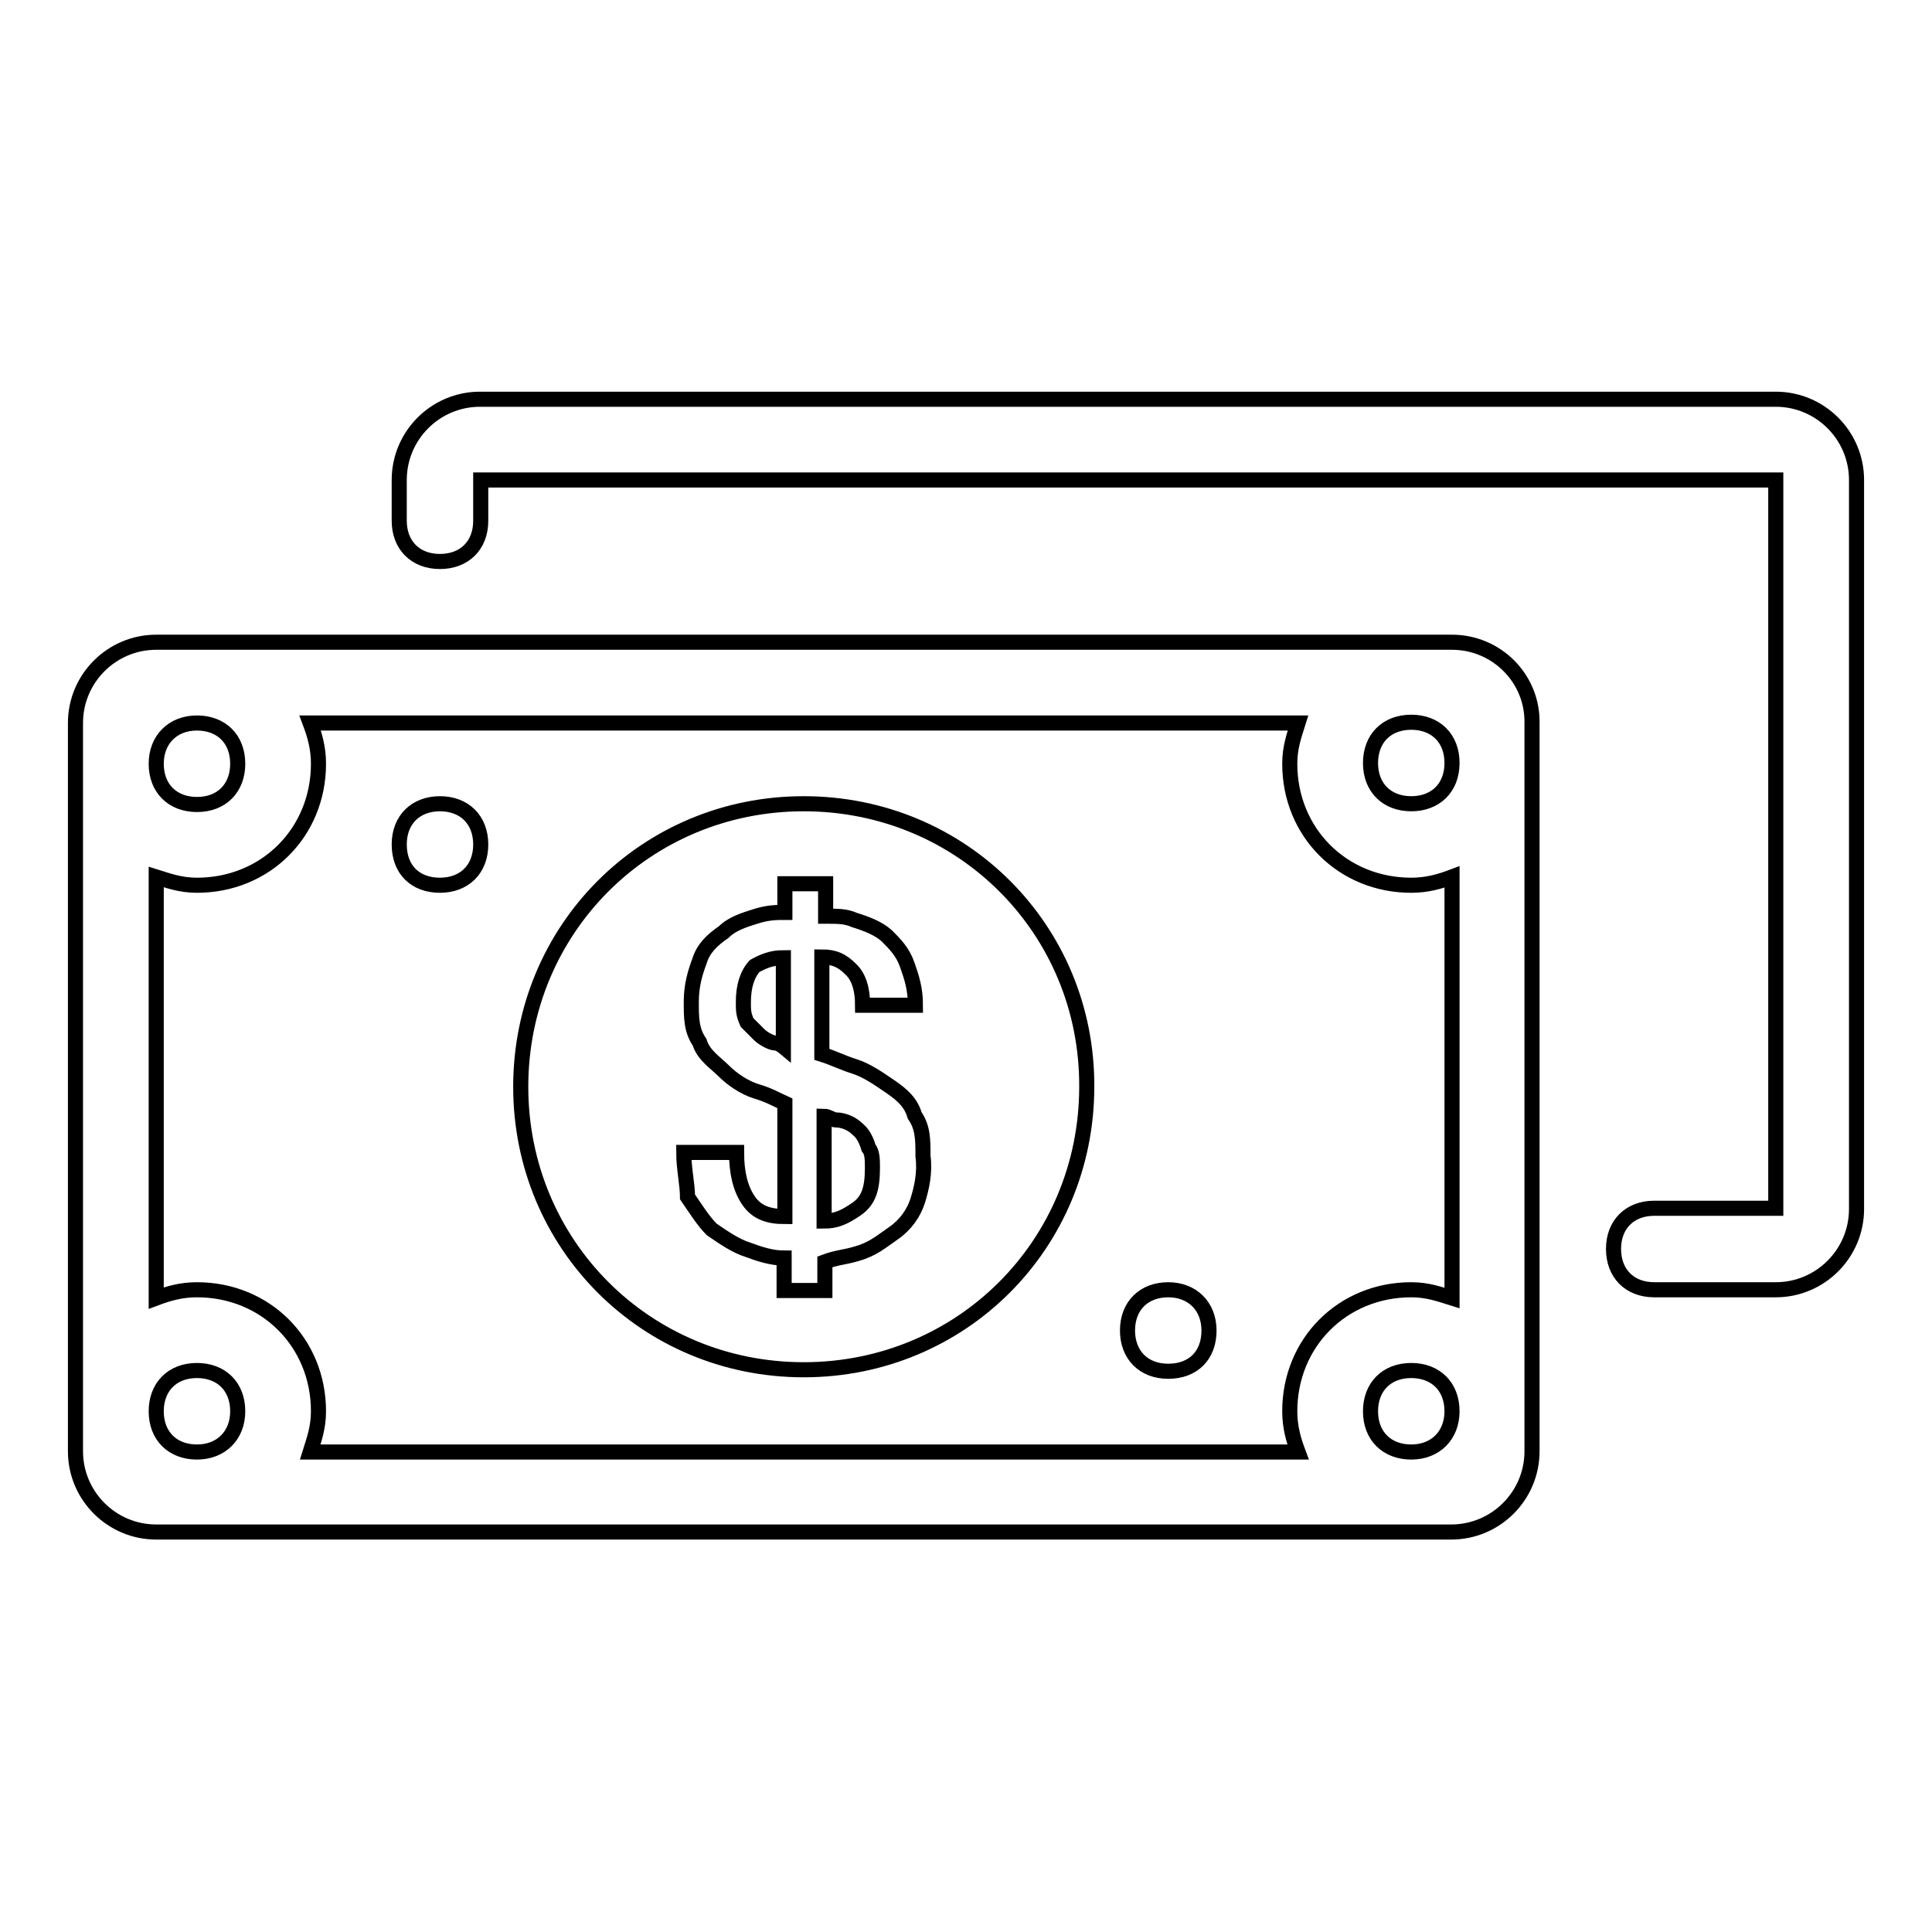 <?xml version="1.0" encoding="utf-8"?>
<!-- Svg Vector Icons : http://www.onlinewebfonts.com/icon -->
<!DOCTYPE svg PUBLIC "-//W3C//DTD SVG 1.1//EN" "http://www.w3.org/Graphics/SVG/1.1/DTD/svg11.dtd">
<svg version="1.1" xmlns="http://www.w3.org/2000/svg" xmlns:xlink="http://www.w3.org/1999/xlink" x="0px" y="0px" viewBox="0 0 256 256" enable-background="new 0 0 256 256" xml:space="preserve">
<g> <path stroke-width="2" fill-opacity="0" stroke="#000000"  d="M98.5,132.8c0,1.1,0,1.6,0.5,2.7c0.5,0.5,1.1,1.1,1.6,1.6c0.5,0.5,1.6,1.1,2.1,1.1c0.5,0,1.1,0.5,1.1,0.5 v-11.8c-1.6,0-2.7,0.5-3.8,1.1C99,129.1,98.5,130.7,98.5,132.8z M58.3,106.5c-3.2,0-5.4,2.1-5.4,5.4s2.1,5.4,5.4,5.4 c3.2,0,5.4-2.1,5.4-5.4S61.5,106.5,58.3,106.5z M235.3,52.9H63.6c-5.9,0-10.7,4.8-10.7,10.7V69c0,3.2,2.1,5.4,5.4,5.4 c3.2,0,5.4-2.1,5.4-5.4v-5.4h171.6v96.5h-16.1c-3.2,0-5.4,2.1-5.4,5.4c0,3.2,2.1,5.4,5.4,5.4h16.1c5.9,0,10.7-4.8,10.7-10.7V63.6 C246,57.7,241.2,52.9,235.3,52.9z M192.4,85.1H20.7c-5.9,0-10.7,4.8-10.7,10.7v96.5c0,5.9,4.8,10.7,10.7,10.7h171.6 c5.9,0,10.7-4.8,10.7-10.7V95.8C203.1,89.9,198.3,85.1,192.4,85.1z M26.1,95.8c3.2,0,5.4,2.1,5.4,5.4c0,3.2-2.1,5.4-5.4,5.4 c-3.2,0-5.4-2.1-5.4-5.4C20.7,98,22.9,95.8,26.1,95.8z M26.1,192.4c-3.2,0-5.4-2.1-5.4-5.4c0-3.2,2.1-5.4,5.4-5.4 c3.2,0,5.4,2.1,5.4,5.4C31.5,190.2,29.3,192.4,26.1,192.4z M187,192.4c-3.2,0-5.4-2.1-5.4-5.4c0-3.2,2.1-5.4,5.4-5.4 c3.2,0,5.4,2.1,5.4,5.4C192.4,190.2,190.2,192.4,187,192.4z M192.4,172c-1.6-0.5-3.2-1.1-5.4-1.1c-9.1,0-16.1,7-16.1,16.1 c0,2.1,0.5,3.8,1.1,5.4H41.1c0.5-1.6,1.1-3.2,1.1-5.4c0-9.1-7-16.1-16.1-16.1c-2.1,0-3.8,0.5-5.4,1.1v-55.8 c1.6,0.5,3.2,1.1,5.4,1.1c9.1,0,16.1-7,16.1-16.1c0-2.1-0.5-3.8-1.1-5.4H172c-0.5,1.6-1.1,3.2-1.1,5.4c0,9.1,7,16.1,16.1,16.1 c2.1,0,3.8-0.5,5.4-1.1V172z M187,106.5c-3.2,0-5.4-2.1-5.4-5.4c0-3.2,2.1-5.4,5.4-5.4c3.2,0,5.4,2.1,5.4,5.4 C192.4,104.4,190.2,106.5,187,106.5z M106.5,106.5c-20.9,0-37.5,16.6-37.5,37.5c0,20.9,16.6,37.5,37.5,37.5 c20.9,0,37.5-16.6,37.5-37.5C144.1,123.2,127.5,106.5,106.5,106.5z M121.6,159.1c-0.5,1.6-1.6,3.2-3.2,4.3 c-1.6,1.1-2.7,2.1-4.8,2.7c-1.6,0.5-2.7,0.5-4.3,1.1v3.8h-5.4v-4.3c-1.6,0-3.2-0.5-4.8-1.1c-1.6-0.5-3.2-1.6-4.8-2.7 c-1.1-1.1-2.1-2.7-3.2-4.3c0-1.6-0.5-3.8-0.5-5.9h7c0,2.7,0.5,4.8,1.6,6.4c1.1,1.6,2.7,2.1,4.8,2.1v-15c-1.1-0.5-2.1-1.1-3.8-1.6 c-1.6-0.5-3.2-1.6-4.3-2.7c-1.1-1.1-2.7-2.1-3.2-3.8c-1.1-1.6-1.1-3.2-1.1-5.4c0-2.1,0.5-3.8,1.1-5.4c0.5-1.6,1.6-2.7,3.2-3.8 c1.1-1.1,2.7-1.6,4.3-2.1c1.6-0.5,2.7-0.5,3.8-0.5v-3.8h5.4v4.3c1.6,0,2.7,0,3.8,0.5c1.6,0.5,3.2,1.1,4.3,2.1 c1.1,1.1,2.1,2.1,2.7,3.8s1.1,3.2,1.1,5.4h-7c0-2.1-0.5-3.8-1.6-4.8c-1.1-1.1-2.1-1.6-3.8-1.6v12.9c1.6,0.5,2.7,1.1,4.3,1.6 s3.2,1.6,4.8,2.7c1.6,1.1,2.7,2.1,3.2,3.8c1.1,1.6,1.1,3.2,1.1,5.4C122.6,155.4,122.1,157.5,121.6,159.1z M113.5,149.5 c-0.5-0.5-1.6-1.1-2.7-1.1c-0.5,0-1.1-0.5-1.6-0.5v13.9c1.6,0,2.7-0.5,4.3-1.6c1.6-1.1,2.1-2.7,2.1-5.4c0-1.1,0-2.1-0.5-2.7 C114.6,150.5,114.1,150,113.5,149.5z M154.8,170.9c-3.2,0-5.4,2.1-5.4,5.4c0,3.2,2.1,5.4,5.4,5.4s5.4-2.1,5.4-5.4 C160.2,173.1,158,170.9,154.8,170.9z"/></g>
</svg>